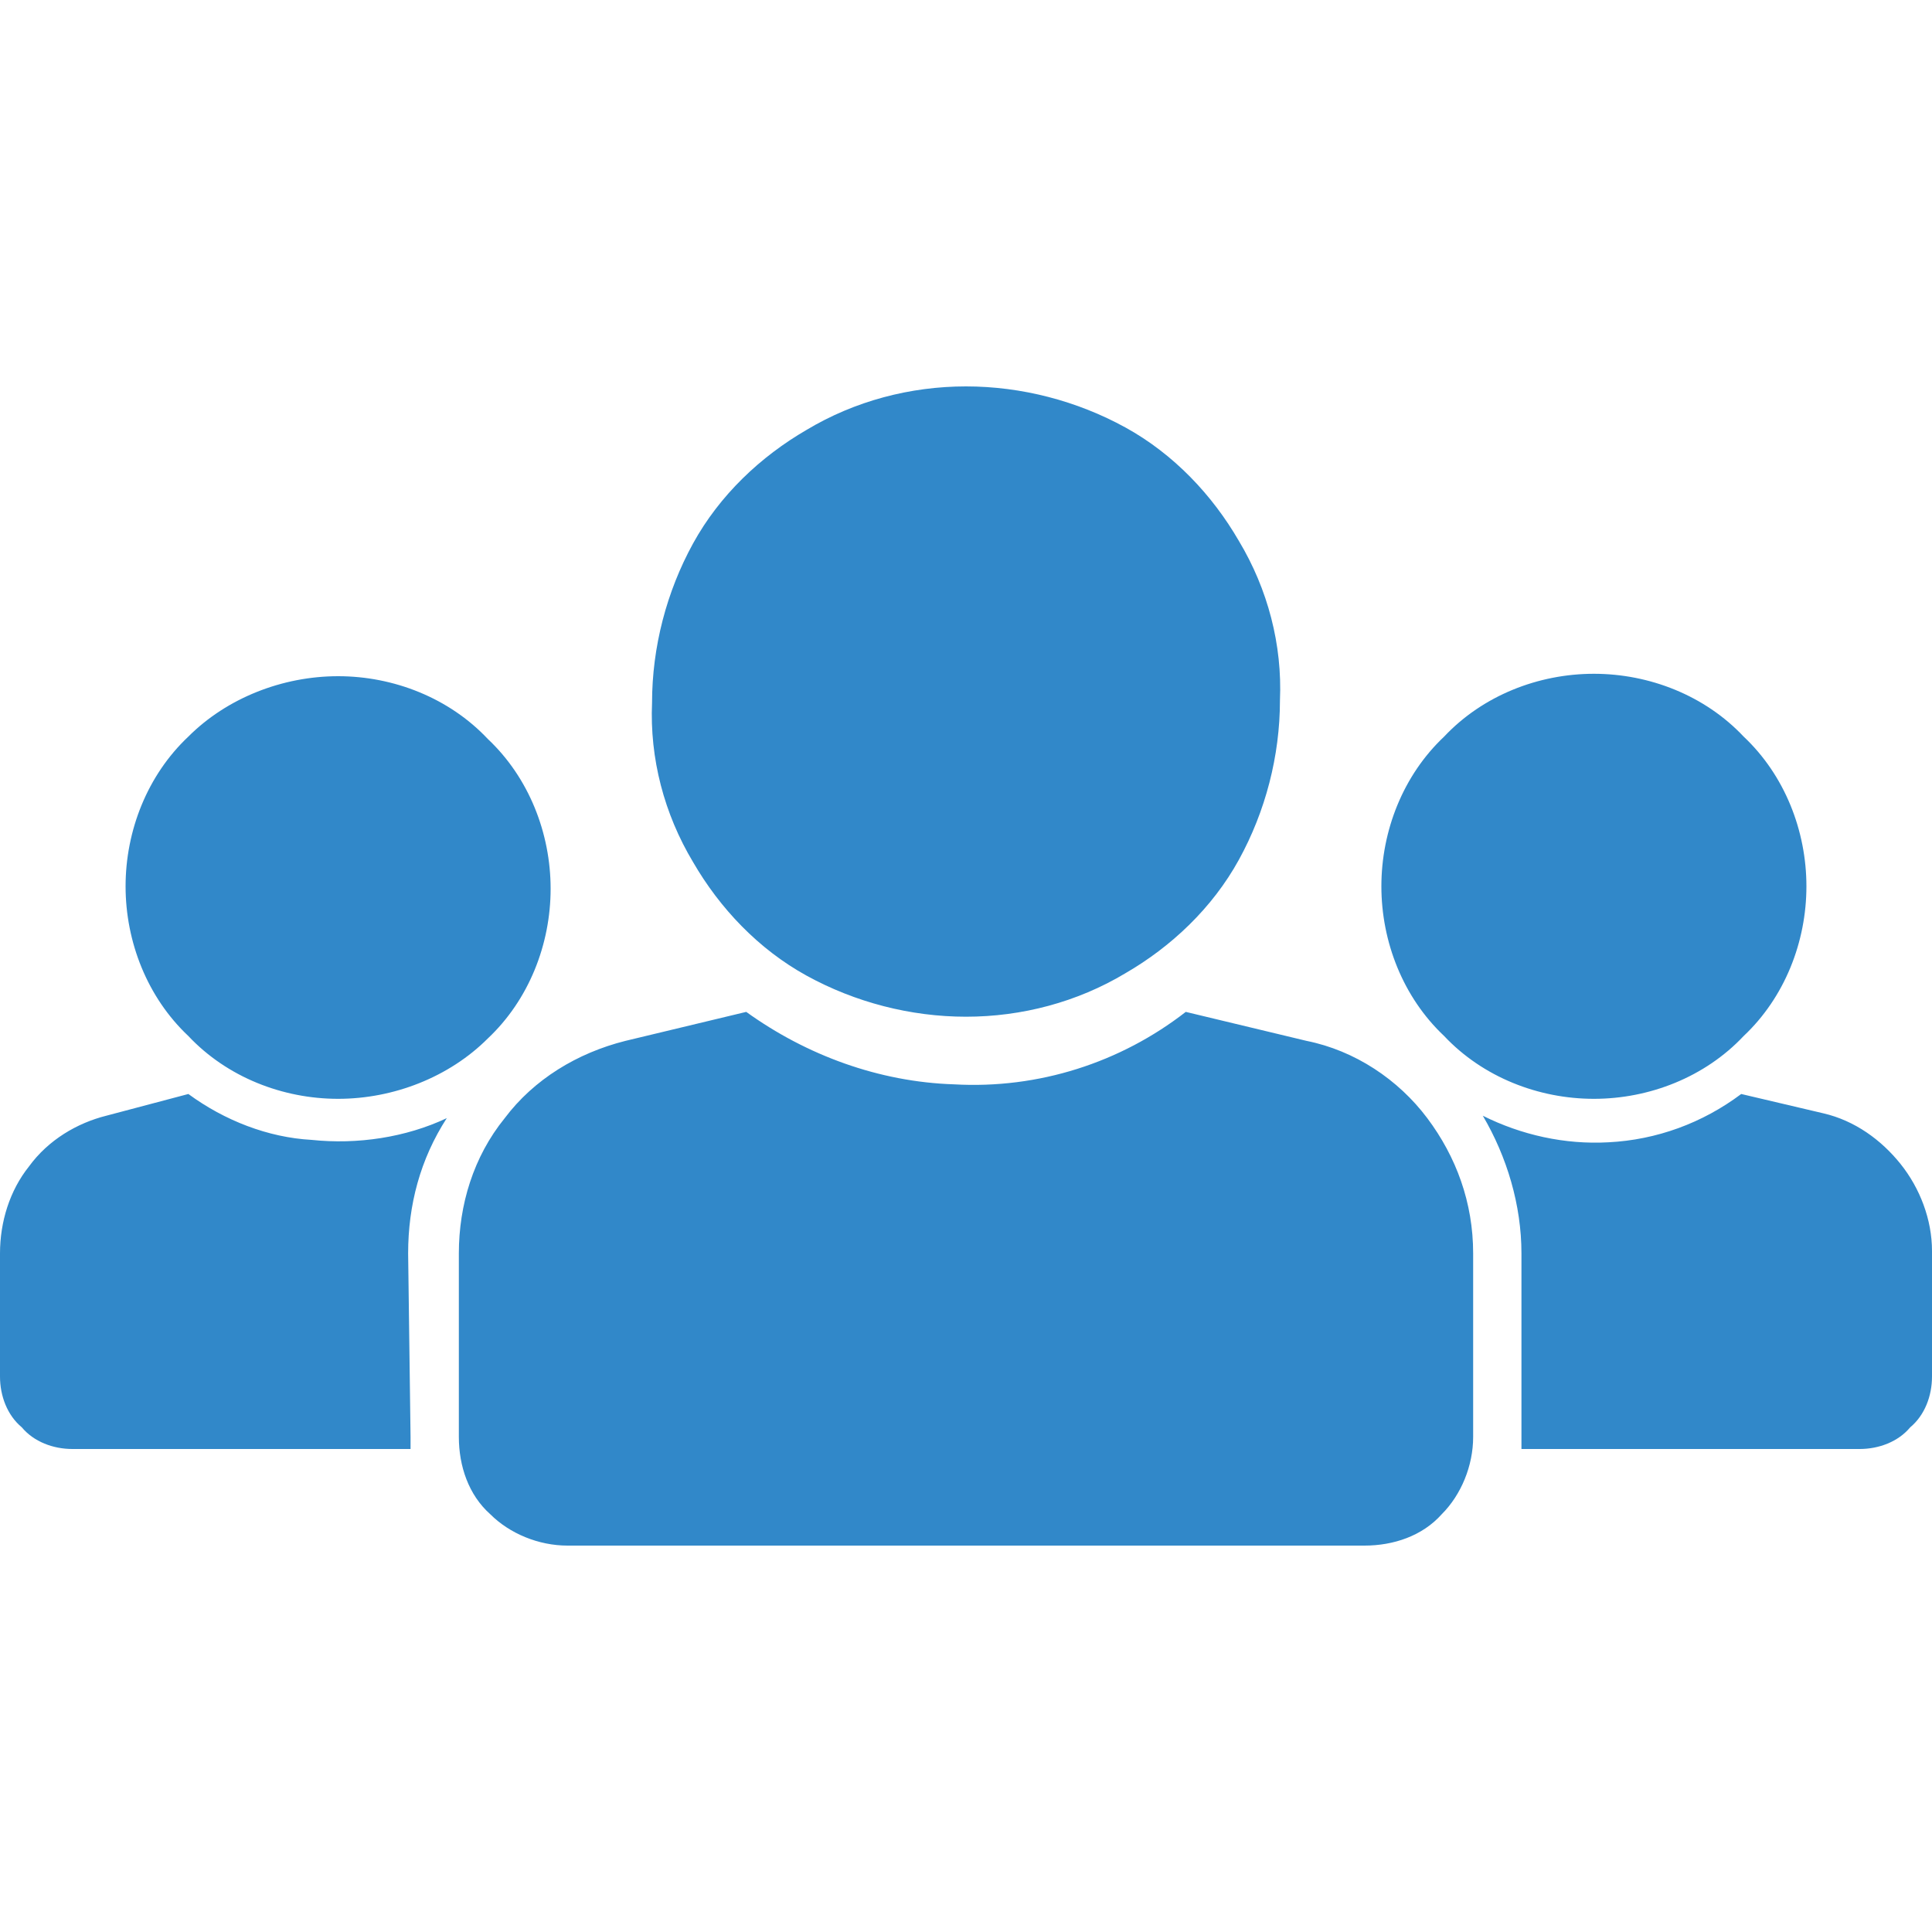 <?xml version="1.0" encoding="utf-8"?>
<!-- Generator: Adobe Illustrator 24.0.3, SVG Export Plug-In . SVG Version: 6.00 Build 0)  -->
<svg version="1.1" id="Layer_1" xmlns="http://www.w3.org/2000/svg" xmlns:xlink="http://www.w3.org/1999/xlink" x="0px" y="0px"
	 width="80px" height="80px" viewBox="0 0 80 80" style="enable-background:new 0 0 80 80;" xml:space="preserve">
<style type="text/css">
	.st0{fill:#3188C9;}
</style>
<path id="Path_5436" class="st0" d="M40,16c2.3,0,4.6,0.6,6.6,1.7c2,1.1,3.6,2.8,4.7,4.7c1.2,2,1.8,4.3,1.7,6.6
	c0,2.3-0.6,4.6-1.7,6.6c-1.1,2-2.8,3.6-4.7,4.7c-2,1.2-4.3,1.8-6.6,1.8c-2.3,0-4.6-0.6-6.6-1.7c-2-1.1-3.6-2.8-4.7-4.7
	c-1.2-2-1.8-4.3-1.7-6.6c0-2.3,0.6-4.6,1.7-6.6c1.1-2,2.8-3.6,4.7-4.7C35.4,16.6,37.7,16,40,16z M54.1,43.1c2,0.4,3.8,1.6,5,3.2
	c1.2,1.6,1.9,3.5,1.9,5.6v7.6c0,1.2-0.5,2.4-1.3,3.2c-0.8,0.9-2,1.3-3.2,1.3h-33c-1.2,0-2.4-0.5-3.2-1.3c-0.9-0.8-1.3-2-1.3-3.2
	v-7.6c0-2,0.6-4,1.9-5.6c1.2-1.6,3-2.7,5-3.2l5-1.2c2.5,1.8,5.5,2.9,8.6,3c3.5,0.2,6.9-0.9,9.6-3L54.1,43.1z M66,45.5
	c-2.3,0-4.6-0.9-6.2-2.6c-1.7-1.6-2.6-3.9-2.6-6.2c0-2.3,0.9-4.6,2.6-6.2c1.6-1.7,3.9-2.6,6.2-2.6c2.3,0,4.6,0.9,6.2,2.6
	c1.7,1.6,2.6,3.9,2.6,6.2c0,2.3-0.9,4.6-2.6,6.2C70.6,44.6,68.3,45.5,66,45.5z M14,45.5c-2.3,0-4.6-0.9-6.2-2.6
	c-1.7-1.6-2.6-3.9-2.6-6.2c0-2.3,0.9-4.6,2.6-6.2C9.4,28.9,11.7,28,14,28c2.3,0,4.6,0.9,6.2,2.6c1.7,1.6,2.6,3.9,2.6,6.2
	c0,2.3-0.9,4.6-2.6,6.2C18.6,44.6,16.3,45.5,14,45.5z M17,59.5V60H3c-0.8,0-1.6-0.3-2.1-0.9C0.3,58.6,0,57.8,0,57v-5.1
	c0-1.3,0.4-2.6,1.2-3.6c0.8-1.1,2-1.8,3.2-2.1l3.4-0.9c1.5,1.1,3.3,1.8,5.1,1.9c1.9,0.2,3.9-0.1,5.6-0.9c-1.1,1.7-1.6,3.6-1.6,5.6
	L17,59.5z M75.5,46.1c1.3,0.3,2.4,1.1,3.2,2.1c0.8,1,1.3,2.3,1.3,3.6V57c0,0.8-0.3,1.6-0.9,2.1C78.6,59.7,77.8,60,77,60H63v-8.1
	c0-2-0.6-4-1.6-5.7c1.6,0.8,3.4,1.2,5.2,1.1c2-0.1,3.9-0.8,5.5-2L75.5,46.1z"/>
</svg>

